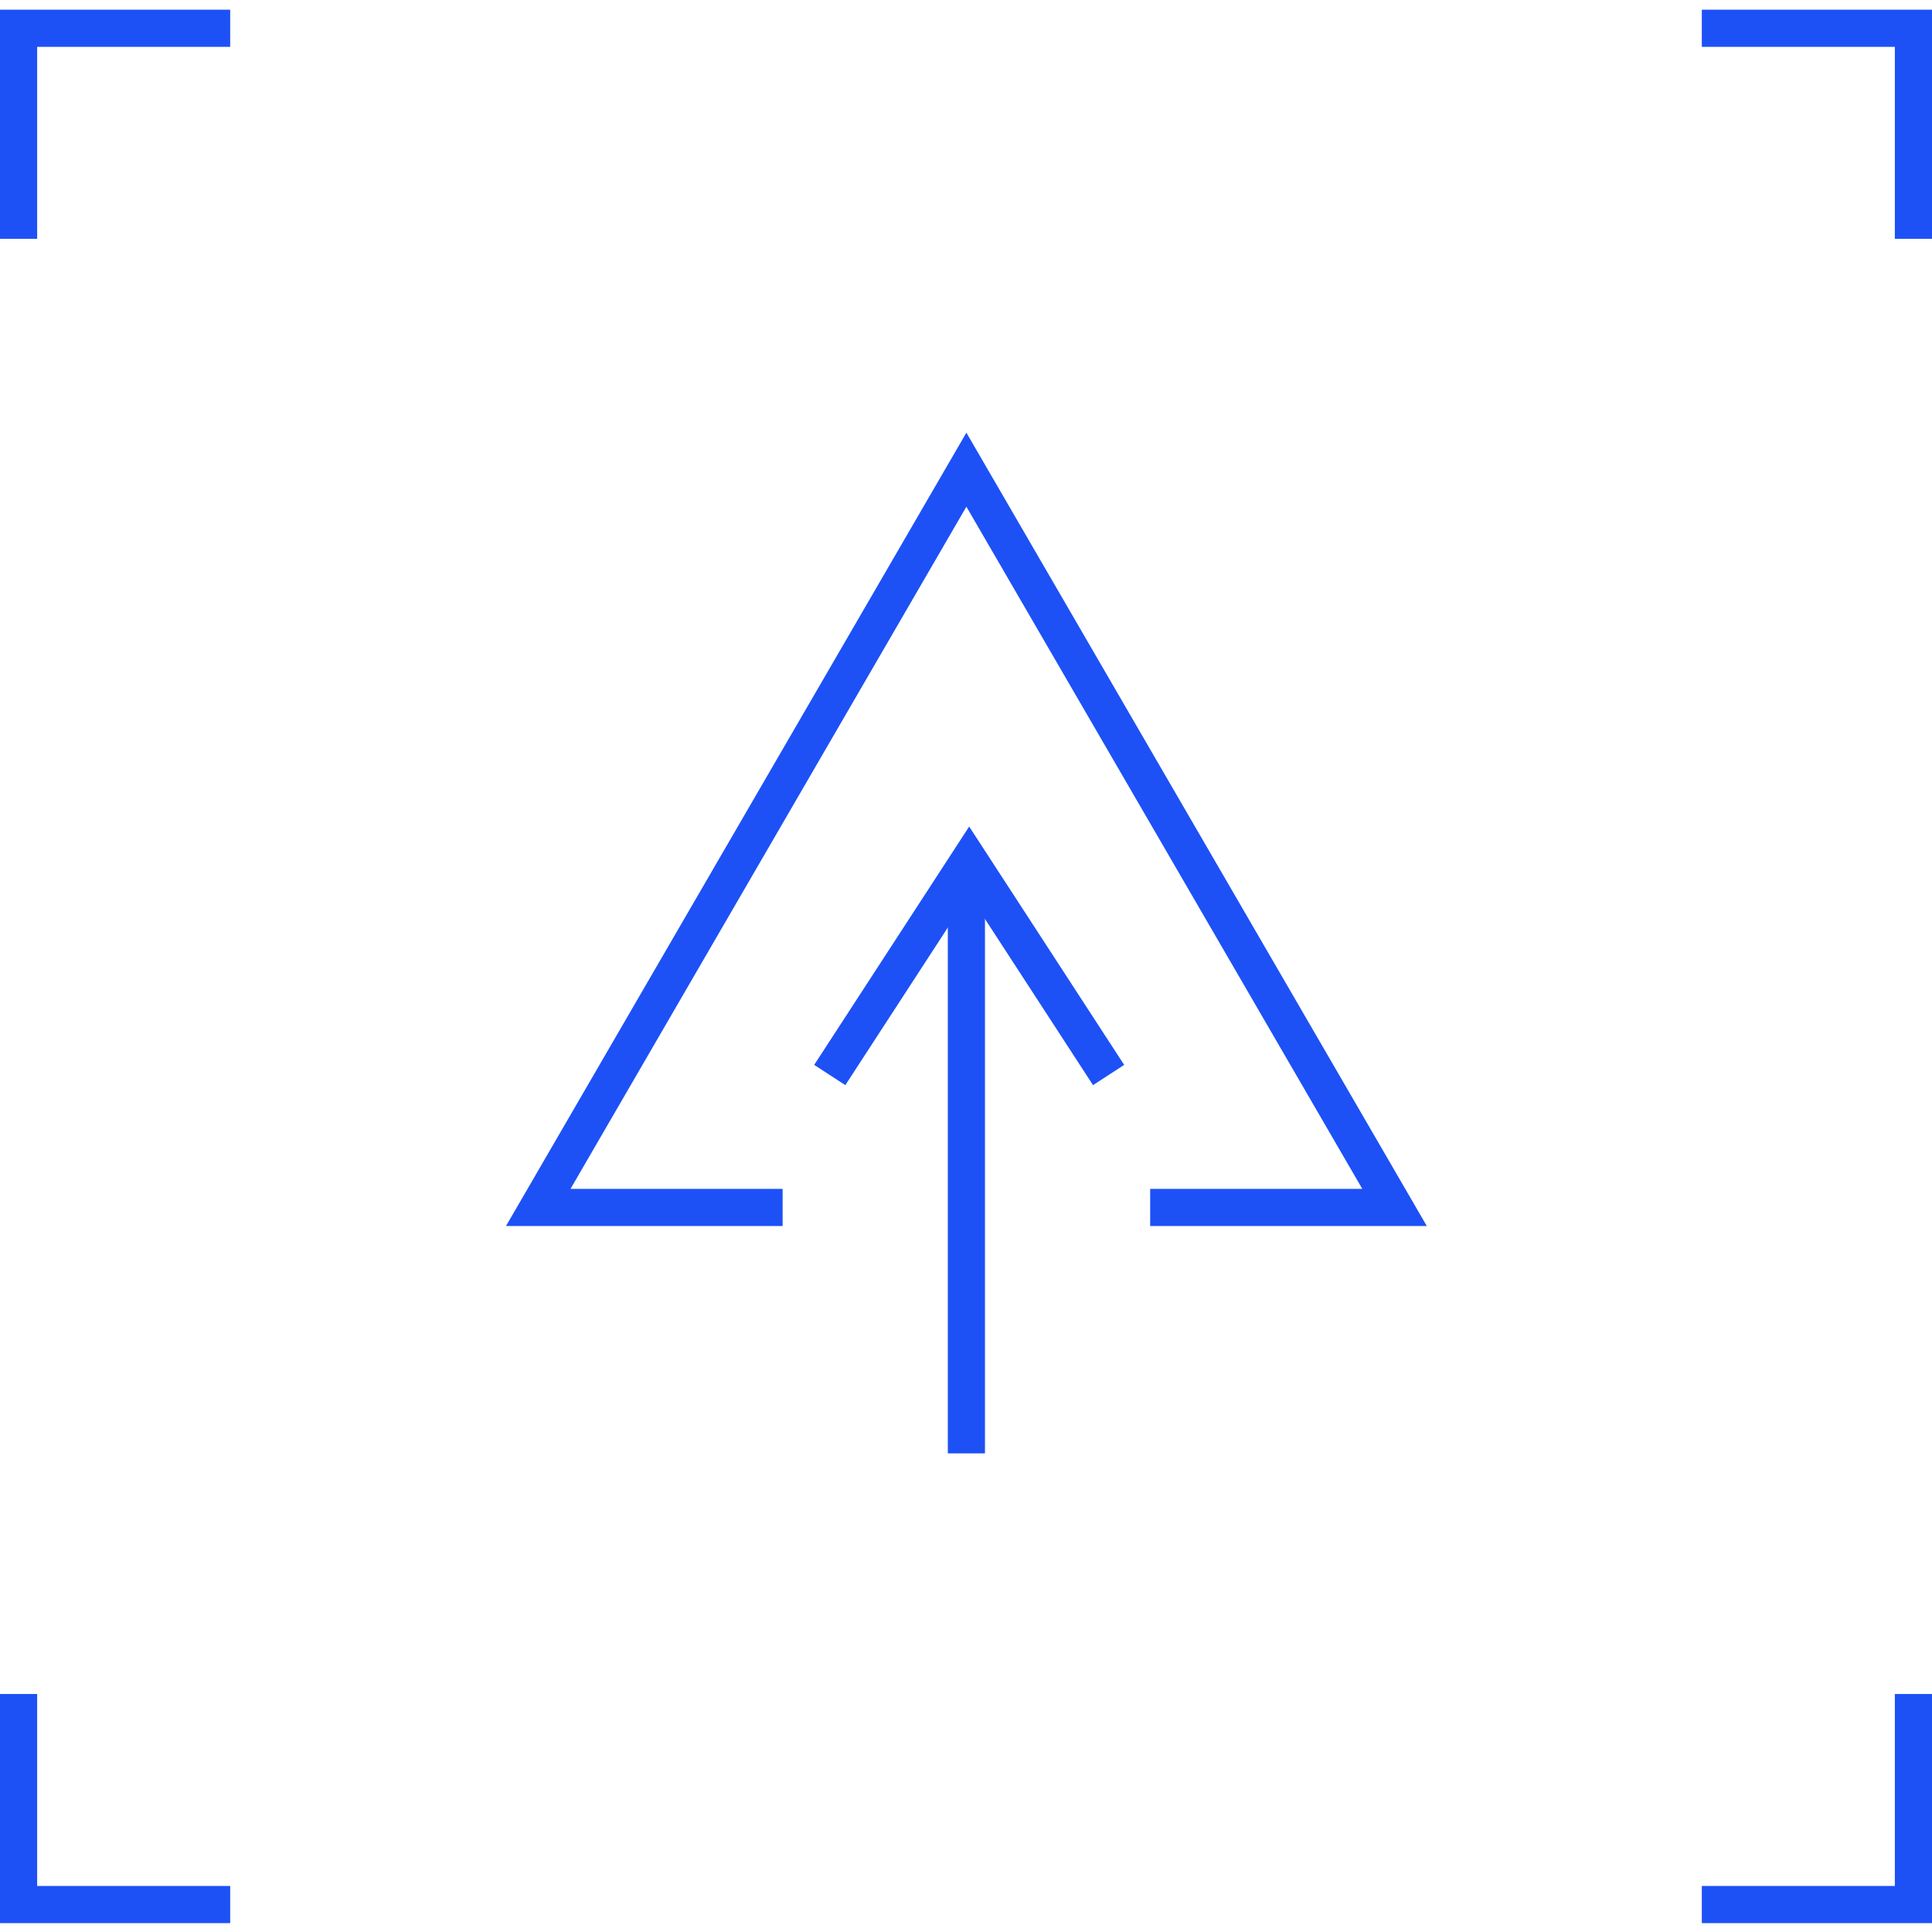 <svg width="104" height="104" viewBox="0 0 104 104" fill="none" xmlns="http://www.w3.org/2000/svg">
<path d="M1 12.856V1.522H12.391" stroke="#1D51F6" stroke-width="2"/>
<path d="M1 91.188V102.522H12.391" stroke="#1D51F6" stroke-width="2"/>
<path d="M103 12.856V1.522H91.609" stroke="#1D51F6" stroke-width="2"/>
<path d="M103 91.188V102.522H91.609" stroke="#1D51F6" stroke-width="2"/>
<path d="M61.914 64.997H75.069L52.021 25.283L28.974 64.997H42.128" stroke="#1D51F6" stroke-width="2" stroke-miterlimit="10"/>
<path d="M52.021 47.285V78.235" stroke="#1D51F6" stroke-width="2" stroke-miterlimit="10"/>
<path d="M44.666 57.868L52.171 46.328L59.676 57.868" stroke="#1D51F6" stroke-width="2"/>
</svg>
